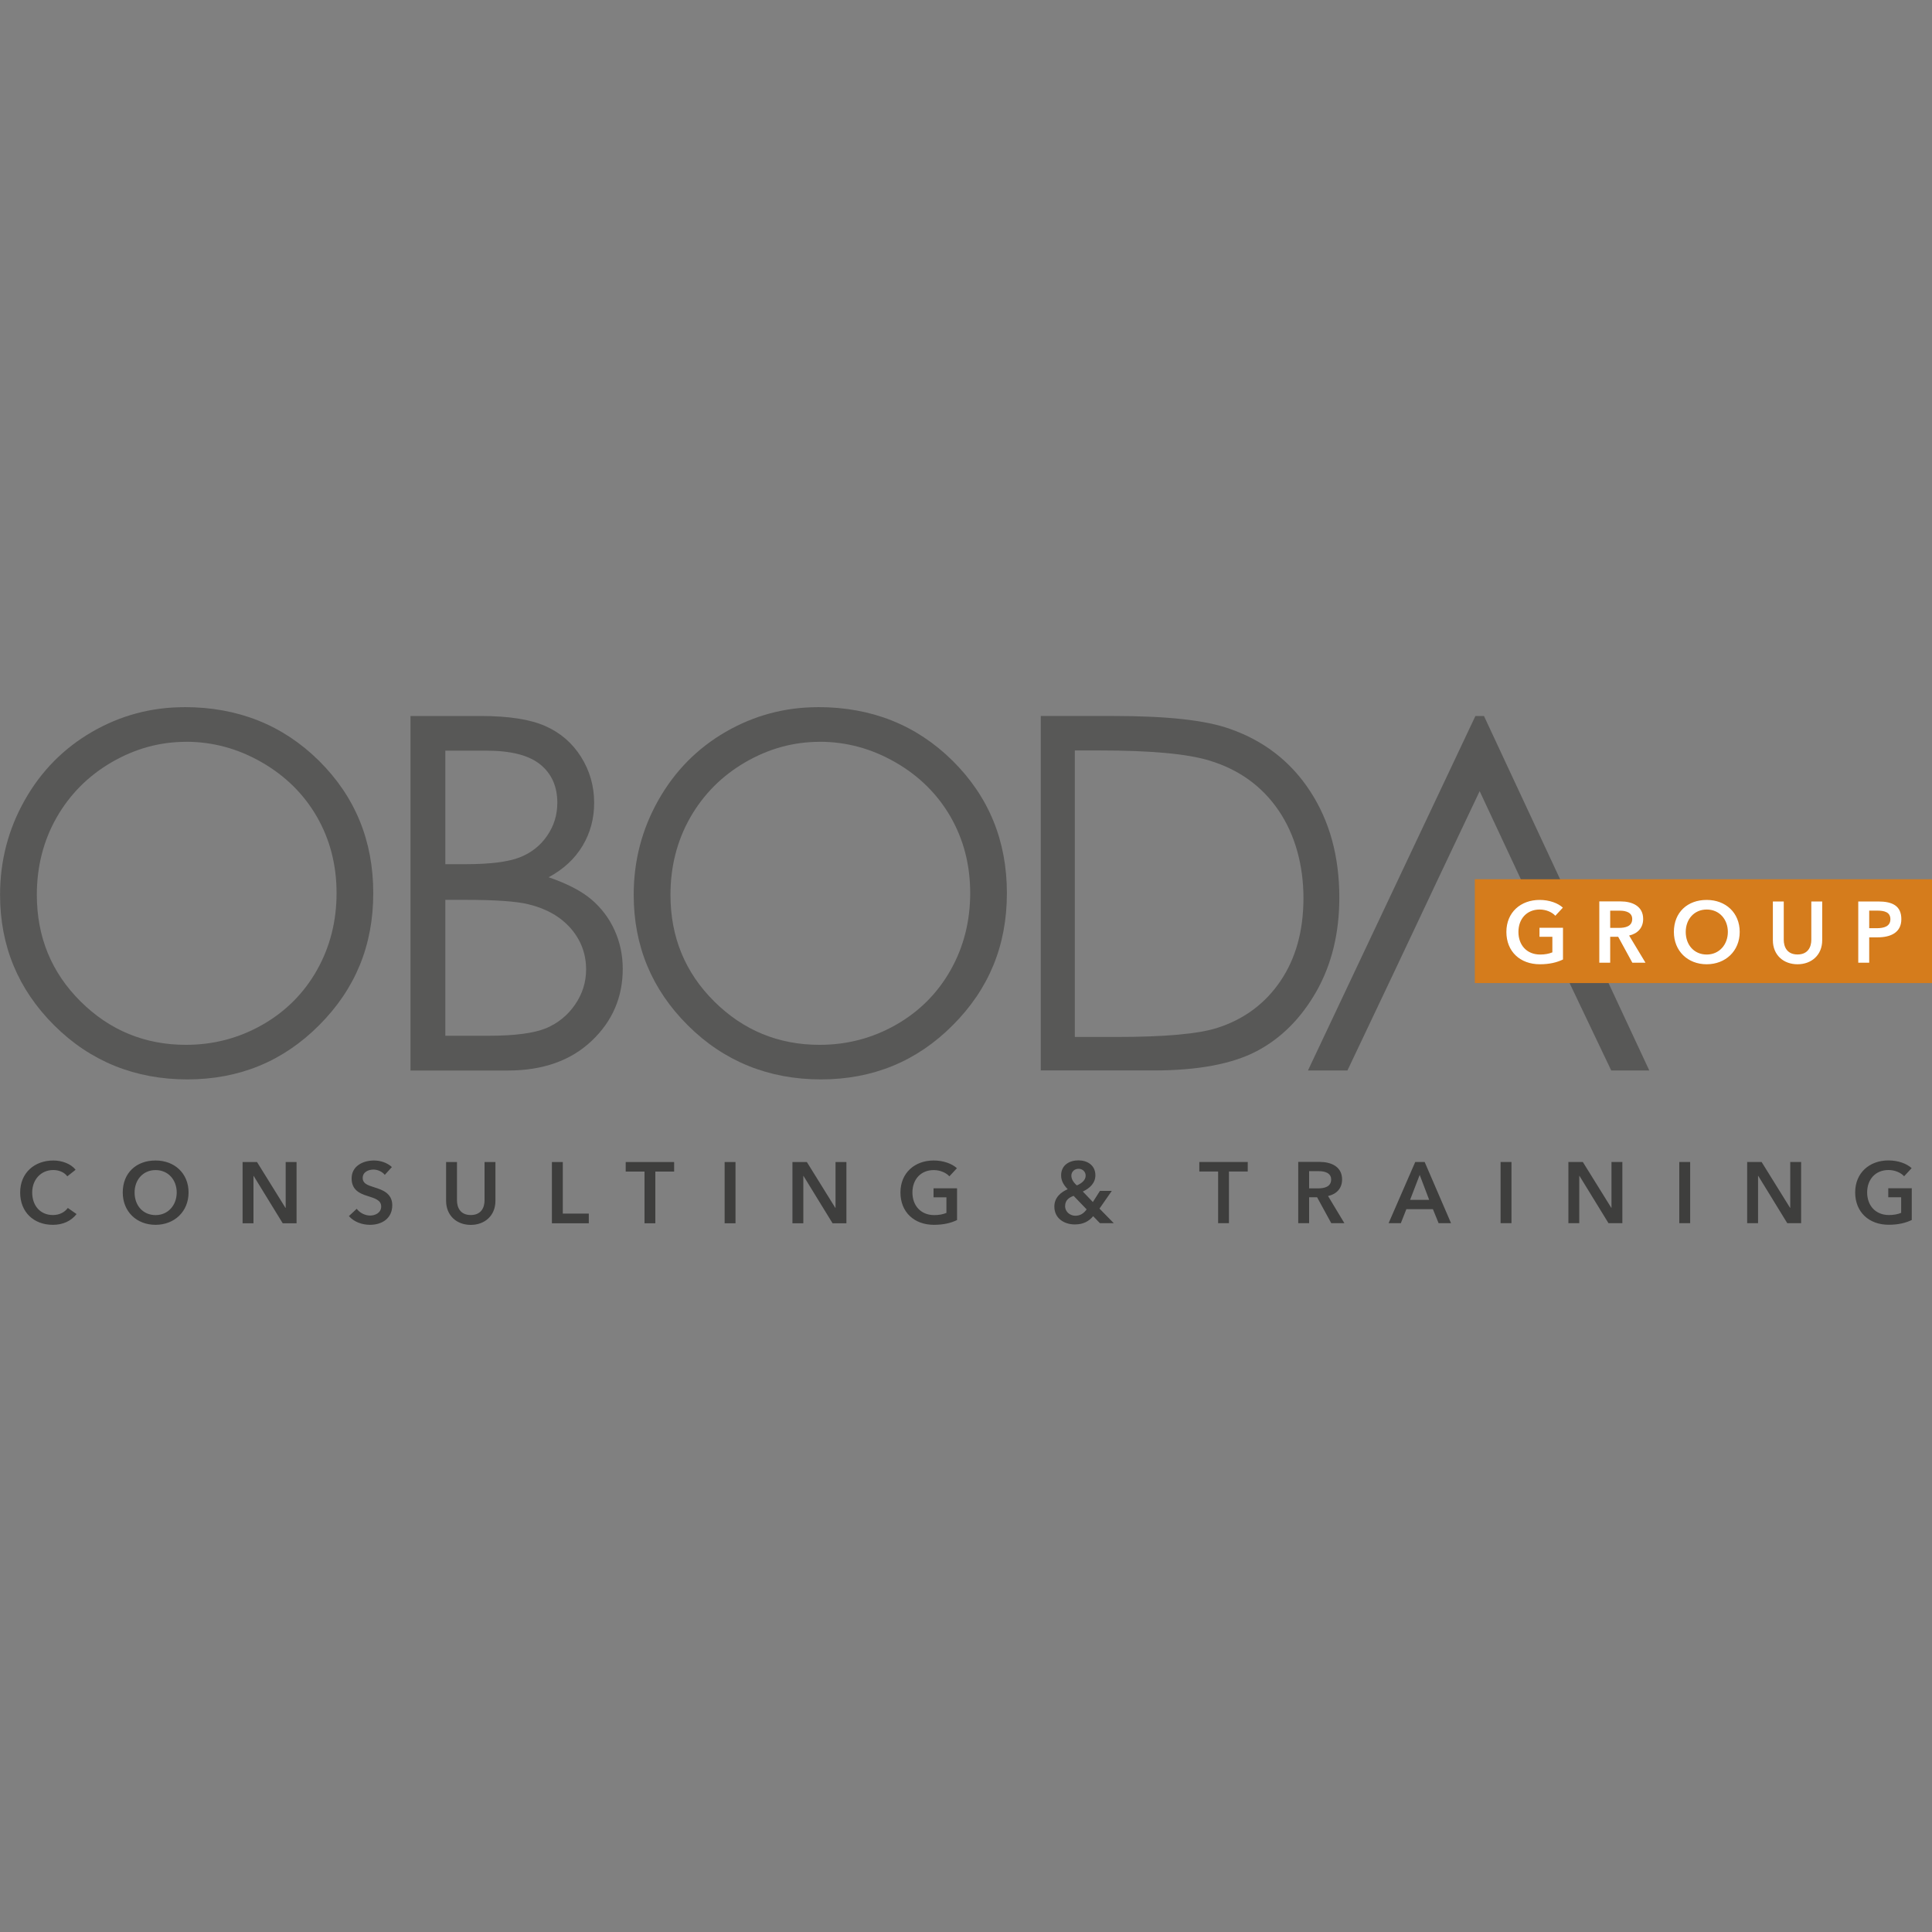 <svg xmlns="http://www.w3.org/2000/svg" id="Layer_1" viewBox="0 0 300 300"><rect x="0" y="0" width="300" height="300" fill="#808080" stroke="none"/><defs><style>.cls-1{fill:#585857;}.cls-2{fill:#3e3e3d;}.cls-2,.cls-3,.cls-4{fill-rule:evenodd;}.cls-3{fill:#d57c1c;}.cls-4{fill:#fff;}</style></defs><path class="cls-1" d="m166.9,161.02h6.36c7.6,0,12.87-.47,15.82-1.43,4.14-1.34,7.39-3.77,9.76-7.27,2.37-3.51,3.56-7.79,3.56-12.86s-1.29-9.85-3.86-13.61c-2.57-3.77-6.14-6.35-10.74-7.75-3.44-1.05-9.12-1.57-17.02-1.57h-3.88v44.49h0Zm-5.29,5.2v-55.04h11.42c8.24,0,14.2.66,17.92,1.99,5.34,1.86,9.51,5.11,12.51,9.72,3.01,4.62,4.51,10.11,4.51,16.5,0,5.52-1.19,10.37-3.56,14.56-2.39,4.19-5.48,7.28-9.28,9.28-3.81,1.99-9.13,2.99-15.99,2.99h-17.52Z"></path><path class="cls-1" d="m127.28,115.19c-4.07,0-7.92,1.06-11.57,3.18-3.64,2.12-6.47,4.98-8.53,8.57-2.04,3.59-3.07,7.6-3.07,12,0,6.54,2.26,12.06,6.79,16.56,4.52,4.49,9.99,6.74,16.37,6.74,4.27,0,8.21-1.04,11.84-3.1,3.63-2.07,6.46-4.9,8.49-8.49,2.03-3.59,3.05-7.59,3.05-11.97s-1.02-8.31-3.05-11.85c-2.03-3.52-4.89-6.35-8.58-8.47-3.69-2.12-7.61-3.18-11.75-3.18h0Zm-.27-5.39c8.33,0,15.3,2.78,20.92,8.34,5.61,5.57,8.42,12.41,8.42,20.55s-2.8,14.89-8.4,20.5c-5.59,5.62-12.43,8.42-20.48,8.42s-15.03-2.78-20.65-8.38c-5.61-5.58-8.42-12.35-8.42-20.28,0-5.29,1.28-10.19,3.83-14.7,2.55-4.52,6.04-8.05,10.46-10.61,4.42-2.55,9.19-3.83,14.33-3.83h0Z"></path><path class="cls-1" d="m69.15,139.73v21.1h6.81c4.02,0,6.96-.4,8.84-1.17,1.86-.79,3.37-2.02,4.51-3.69,1.14-1.67,1.7-3.47,1.7-5.43,0-2.44-.81-4.57-2.4-6.4-1.6-1.81-3.78-3.06-6.58-3.73-1.88-.46-5.13-.68-9.77-.68h-3.1Zm0-23.16v17.62h3.14c3.82,0,6.63-.36,8.42-1.06,1.8-.71,3.22-1.84,4.26-3.37,1.05-1.53,1.57-3.23,1.57-5.11,0-2.52-.88-4.5-2.63-5.93-1.76-1.44-4.56-2.16-8.4-2.16h-6.36Zm-5.39-5.39h10.85c4.37,0,7.71.52,10.06,1.56,2.34,1.03,4.19,2.63,5.55,4.78,1.35,2.15,2.04,4.52,2.04,7.14,0,2.45-.6,4.67-1.8,6.68-1.2,2-2.96,3.64-5.27,4.88,2.86.98,5.07,2.12,6.61,3.42,1.56,1.32,2.76,2.9,3.61,4.76.85,1.85,1.29,3.87,1.29,6.04,0,4.41-1.61,8.15-4.84,11.2-3.23,3.05-7.56,4.59-13,4.59h-15.12v-55.04h0Z"></path><path class="cls-1" d="m28.89,115.19c-4.07,0-7.92,1.06-11.57,3.18-3.64,2.12-6.47,4.98-8.53,8.57-2.04,3.59-3.07,7.6-3.07,12,0,6.54,2.26,12.06,6.79,16.56,4.52,4.49,9.99,6.74,16.37,6.74,4.27,0,8.21-1.04,11.84-3.1,3.63-2.07,6.46-4.9,8.49-8.49,2.03-3.59,3.05-7.59,3.05-11.97s-1.02-8.31-3.05-11.85c-2.03-3.52-4.89-6.35-8.58-8.47-3.69-2.12-7.61-3.18-11.75-3.18h0Zm-.27-5.39c8.33,0,15.3,2.78,20.92,8.34,5.61,5.57,8.42,12.41,8.42,20.55s-2.8,14.89-8.4,20.5c-5.59,5.62-12.43,8.42-20.48,8.42s-15.03-2.78-20.65-8.38c-5.61-5.58-8.42-12.35-8.42-20.28,0-5.29,1.28-10.19,3.83-14.7,2.55-4.52,6.04-8.05,10.46-10.61,4.42-2.55,9.19-3.83,14.33-3.83h0Z"></path><path class="cls-1" d="m230.43,111.18l25.67,55.04h-5.91c-14.12-29.58-8.1-17.09-20.43-43.37-11.5,24.23-7.68,16.33-20.53,43.37h-6.13l26-55.04h1.34Z"></path><polygon class="cls-3" points="229.01 136.53 300 136.53 300 152.65 229.01 152.65 229.01 136.53 229.01 136.53"></polygon><path class="cls-4" d="m242.69,144.06h-3.64v1.4h2v2.42c-.55.23-1.18.34-1.89.34-2.1,0-3.38-1.48-3.38-3.51s1.3-3.48,3.3-3.48c1.02,0,1.95.43,2.43.97l1.17-1.26c-.76-.71-2.11-1.2-3.61-1.2-2.93,0-5.16,1.92-5.16,4.97s2.14,5.02,5.2,5.02c1.49,0,2.63-.28,3.59-.74v-4.93h0Zm5.65,5.43h1.69v-4.03h1.24l2.2,4.03h2.04l-2.54-4.22c1.33-.3,2.18-1.2,2.18-2.57,0-2.02-1.72-2.73-3.51-2.73h-3.3v9.51h0Zm1.69-5.41v-2.67h1.53c.87,0,1.89.26,1.89,1.29,0,1.16-1.09,1.38-2.04,1.38h-1.38Zm9.89.63c0,2.97,2.16,5.02,5.09,5.02s5.13-2.06,5.13-5.02-2.16-4.97-5.13-4.97-5.09,1.92-5.09,4.97h0Zm1.84,0c0-1.96,1.3-3.48,3.26-3.48s3.28,1.52,3.28,3.48-1.33,3.51-3.28,3.51-3.26-1.48-3.26-3.51h0Zm21.19-4.73h-1.69v5.95c0,1.1-.51,2.28-2.14,2.28s-2.14-1.18-2.14-2.28v-5.95h-1.69v6.02c0,2.3,1.65,3.73,3.83,3.73s3.83-1.44,3.83-3.73v-6.02h0Zm5.61,9.51h1.69v-3.94h1.3c2.02,0,3.69-.73,3.69-2.82s-1.41-2.75-3.59-2.75h-3.1v9.51h0Zm1.69-5.36v-2.73h1.24c1.05,0,2.05.2,2.05,1.33s-1.01,1.4-2.11,1.4h-1.18Z"></path><path class="cls-2" d="m11.74,181.65c-.75-.99-2.22-1.45-3.45-1.45-2.93,0-5.16,1.92-5.16,4.97s2.11,5.02,5.08,5.02c1.61,0,2.85-.62,3.68-1.67l-1.36-.95c-.48.66-1.29,1.1-2.31,1.1-1.96,0-3.22-1.44-3.22-3.51,0-1.96,1.33-3.48,3.29-3.48.77,0,1.67.3,2.16.98l1.29-1.02h0Zm7.32,3.52c0,2.97,2.16,5.02,5.09,5.02s5.13-2.06,5.13-5.02-2.16-4.97-5.13-4.97-5.09,1.92-5.09,4.97h0Zm1.84,0c0-1.96,1.3-3.48,3.26-3.48s3.28,1.52,3.28,3.48-1.33,3.51-3.28,3.51-3.26-1.48-3.26-3.51h0Zm16.77,4.78h1.69v-7.35h.03l4.51,7.35h2.15v-9.51h-1.69v7.12h-.03l-4.42-7.12h-2.24v9.51h0Zm23.18-8.73c-.73-.69-1.81-1.02-2.77-1.02-1.72,0-3.48.86-3.48,2.79,0,1.77,1.25,2.34,2.4,2.7,1.2.38,2.19.66,2.19,1.65s-.93,1.41-1.72,1.41c-.75,0-1.61-.4-2.08-1.05l-1.21,1.13c.75.89,2.03,1.36,3.26,1.36,1.87,0,3.47-.99,3.47-3.04,0-1.87-1.56-2.4-2.78-2.78-1.07-.34-1.81-.59-1.81-1.46,0-.93.9-1.3,1.68-1.3.67,0,1.38.35,1.75.82l1.1-1.21h0Zm16.08-.78h-1.69v5.95c0,1.1-.51,2.28-2.14,2.28s-2.14-1.18-2.14-2.28v-5.95h-1.69v6.02c0,2.3,1.65,3.74,3.83,3.74s3.83-1.44,3.83-3.74v-6.02h0Zm8.76,9.51h5.74v-1.5h-4.04v-8.01h-1.69v9.51h0Zm14.38,0h1.69v-8.03h2.92v-1.48h-7.52v1.48h2.92v8.03h0Zm12.45,0h1.69v-9.51h-1.69v9.51h0Zm10.53,0h1.69v-7.35h.03l4.51,7.35h2.15v-9.51h-1.69v7.12h-.03l-4.42-7.12h-2.24v9.51h0Zm25.55-5.43h-3.64v1.4h2v2.42c-.55.23-1.18.34-1.89.34-2.1,0-3.39-1.48-3.39-3.51s1.3-3.48,3.31-3.48c1.02,0,1.95.43,2.43.97l1.17-1.26c-.77-.71-2.11-1.2-3.61-1.2-2.93,0-5.16,1.92-5.16,4.97s2.14,5.02,5.2,5.02c1.49,0,2.63-.28,3.59-.74v-4.93h0Zm24.04.4h-1.84l-1.1,1.73-1.56-1.63c1.07-.5,1.95-1.3,1.95-2.53,0-1.56-1.26-2.31-2.63-2.31s-2.69.71-2.69,2.34c0,.82.39,1.49,1.02,2.14-1.06.46-2.07,1.29-2.07,2.7,0,1.81,1.5,2.77,3.18,2.77,1.38,0,2.22-.54,2.85-1.28l1.05,1.09h2.15l-2.22-2.27,1.91-2.75h0Zm-5.16-3.43c.65,0,1.1.48,1.1,1.06,0,.71-.63,1.21-1.37,1.52-.54-.48-.85-.98-.85-1.52,0-.62.5-1.06,1.12-1.06h0Zm1.25,6.31c-.46.63-.99.98-1.77.98-.73,0-1.57-.55-1.57-1.49s.62-1.34,1.32-1.6l2.03,2.11h0Zm20.41,2.14h1.69v-8.03h2.92v-1.48h-7.52v1.48h2.92v8.03h0Zm12.45,0h1.69v-4.03h1.24l2.2,4.03h2.04l-2.54-4.22c1.33-.3,2.18-1.2,2.18-2.57,0-2.02-1.72-2.73-3.51-2.73h-3.3v9.51h0Zm1.69-5.41v-2.67h1.53c.87,0,1.89.26,1.89,1.29,0,1.16-1.09,1.38-2.04,1.38h-1.38Zm12.35,5.41h1.89l.86-2.18h4.12l.89,2.18h1.93l-4.1-9.51h-1.46l-4.14,9.51h0Zm3.33-3.63l1.49-3.87,1.47,3.87h-2.96Zm14.05,3.63h1.69v-9.51h-1.69v9.51h0Zm10.53,0h1.69v-7.35h.03l4.51,7.35h2.15v-9.51h-1.69v7.12h-.03l-4.42-7.12h-2.24v9.51h0Zm17.22,0h1.69v-9.51h-1.69v9.51h0Zm10.54,0h1.69v-7.35h.03l4.51,7.35h2.15v-9.51h-1.69v7.12h-.03l-4.42-7.12h-2.24v9.51h0Zm25.55-5.43h-3.64v1.4h2v2.42c-.55.23-1.18.34-1.89.34-2.1,0-3.39-1.48-3.39-3.51s1.3-3.48,3.31-3.48c1.02,0,1.95.43,2.43.97l1.17-1.26c-.77-.71-2.11-1.2-3.61-1.2-2.93,0-5.16,1.92-5.16,4.97s2.14,5.02,5.2,5.02c1.49,0,2.63-.28,3.59-.74v-4.93h0Z"></path></svg>